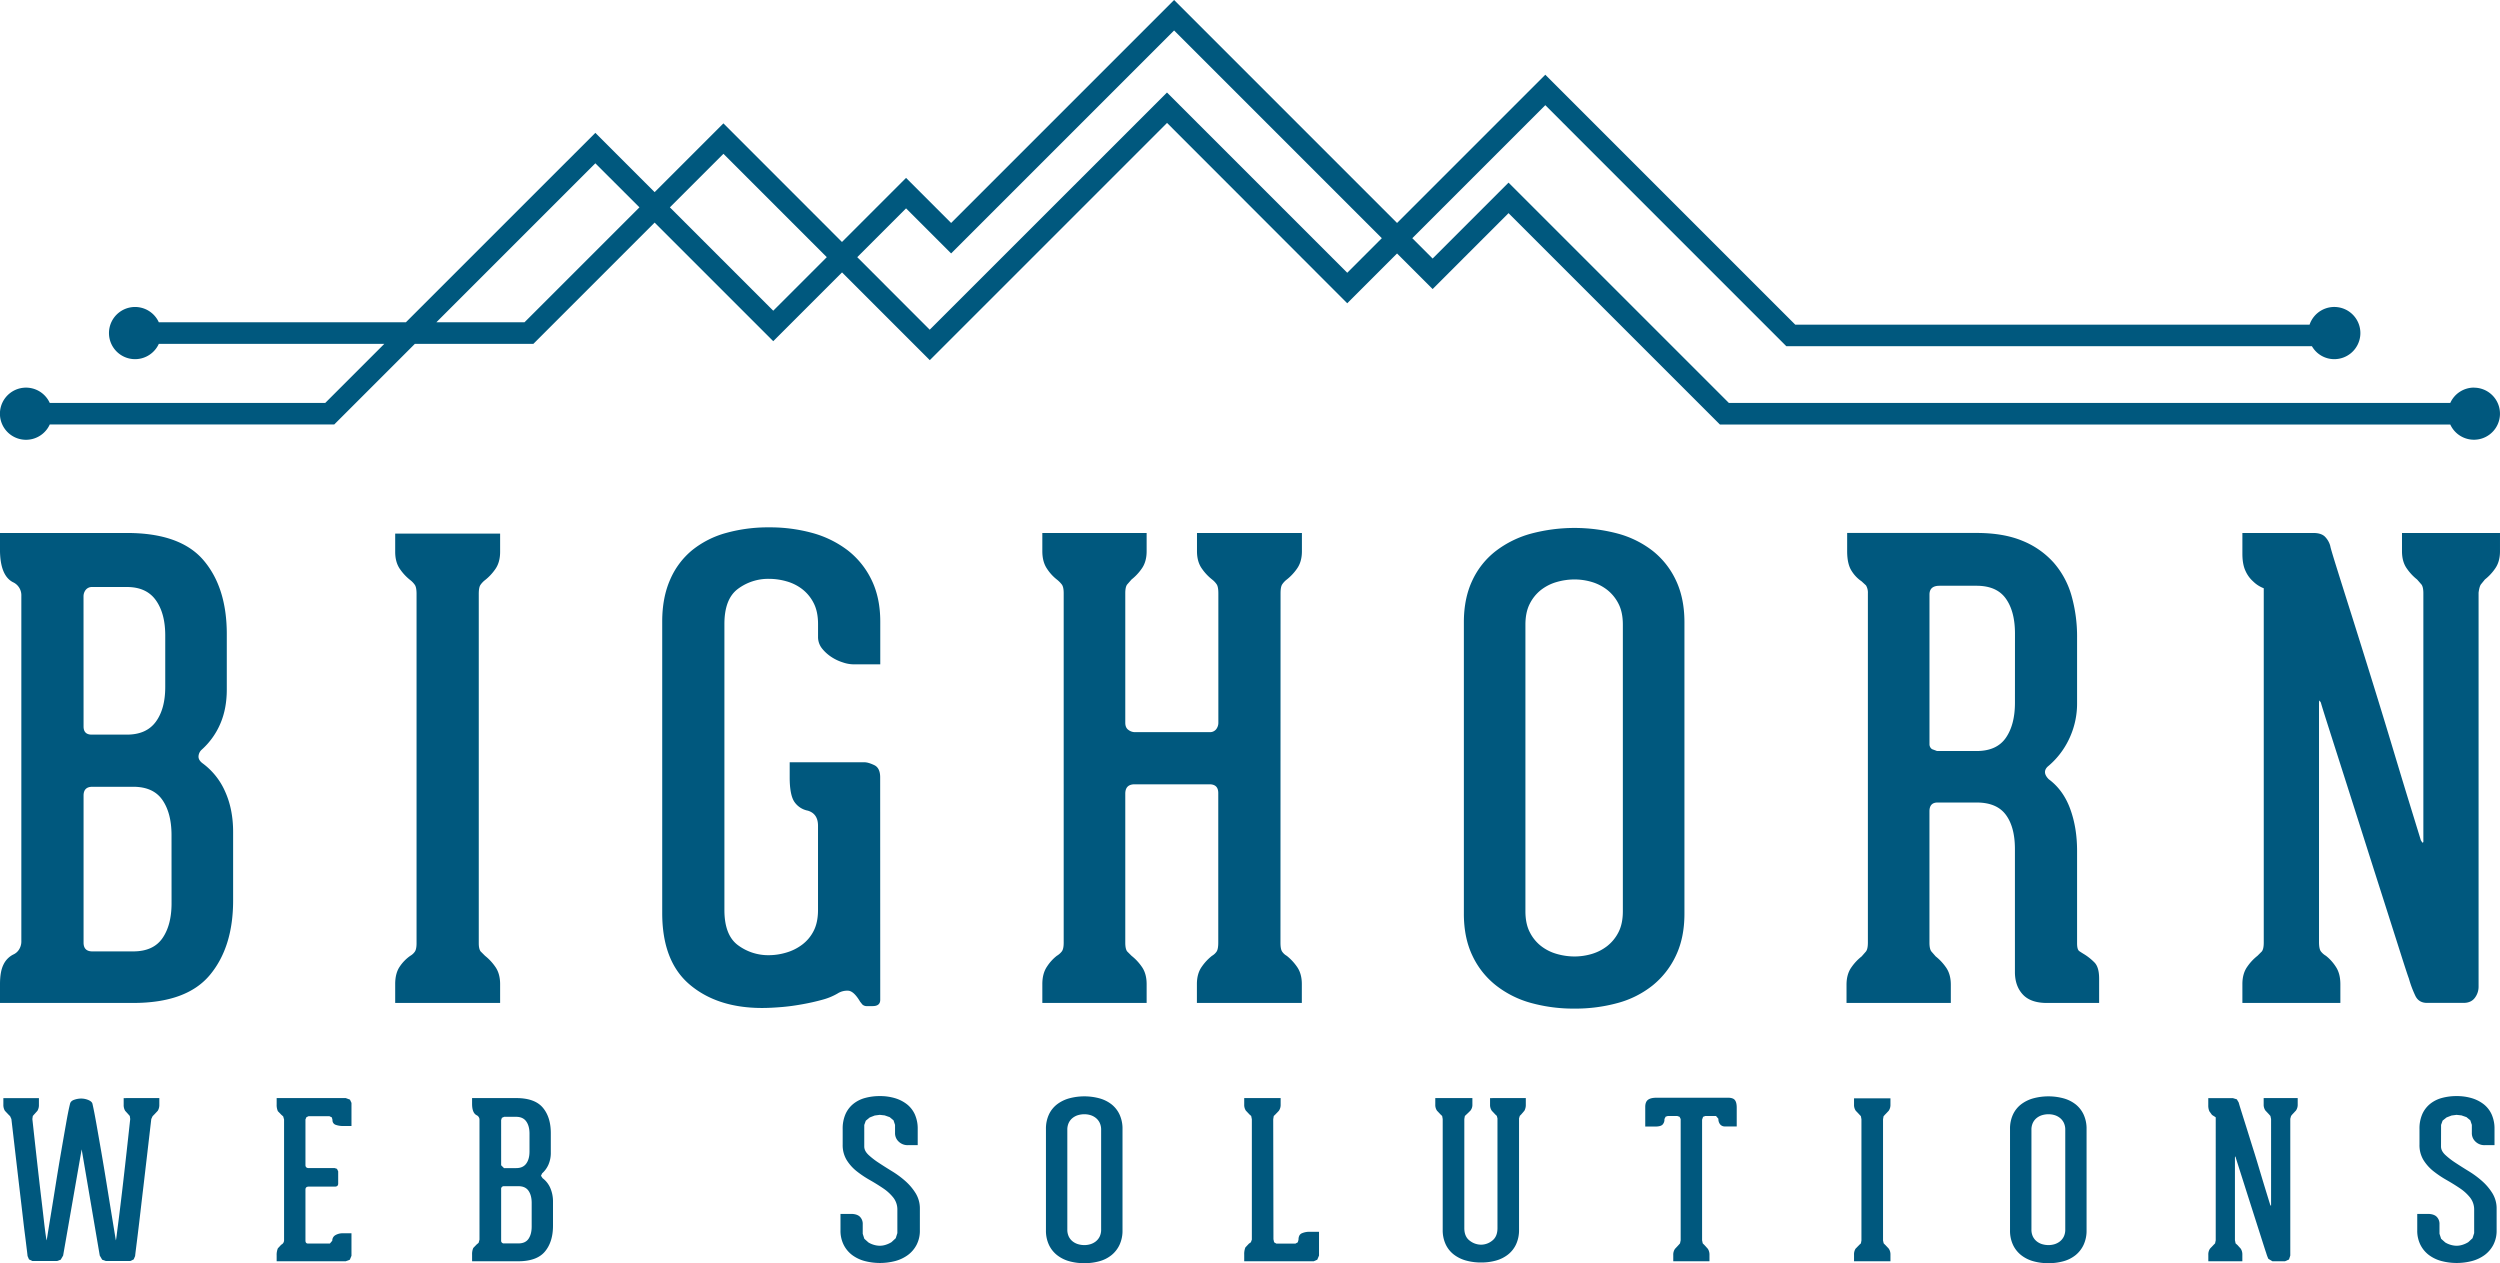 <svg xmlns="http://www.w3.org/2000/svg" id="Layer_1" data-name="Layer 1" viewBox="0 0 2223.41 1123.44"><defs><style>.cls-1{fill:#00587e;}</style></defs><path class="cls-1" d="M268.79,1317.37a62.08,62.08,0,0,1,19.84,25.15q7,15.64,7,35.75v60.91q0,41.37-20.68,66.22t-68.16,24.87H88.3v-16.76q0-11.17,3.08-17.34a19.23,19.23,0,0,1,8.66-8.94,11.59,11.59,0,0,0,5-4.19,13.5,13.5,0,0,0,2.24-8.09V1168.17a12.77,12.77,0,0,0-6.71-11.74q-12.3-5.58-12.29-29.6v-14.54H201.18q47.49,0,68.16,24.3T290,1202.26v49.18q0,17.3-5.87,30.73a65.55,65.55,0,0,1-16.49,22.9,8.57,8.57,0,0,0-2.8,6.16Q264.87,1314.58,268.79,1317.37Zm-106.17-33c0,4.85,2.42,7.26,7.26,7.26h31.3q17.31,0,25.7-11.44t8.38-31v-45.83q0-19.56-8.38-31.29t-25.7-11.72H170.44a7,7,0,0,0-5.86,2.49,9.26,9.26,0,0,0-2,5.88Zm78.23,96.67q0-19.56-8.11-31.3t-26-11.72H170.44q-7.81,0-7.82,7.82v130.75q0,7.83,7.82,7.83h36.33q17.86,0,26-11.74t8.11-31.29Z" transform="translate(-88.3 -638.28)"></path><path class="cls-1" d="M514.1,1476.06v1.12c0,3.35.55,5.79,1.67,7.27l3.91,3.91a44.8,44.8,0,0,1,8.94,9.51q4.47,6.14,4.47,15.64v16.76H439.77v-16.76q0-9.49,3.92-15.38a36.35,36.35,0,0,1,9.49-9.77,12.46,12.46,0,0,0,4.2-3.91c.92-1.48,1.39-3.92,1.39-7.27V1166.5c0-3.72-.47-6.33-1.39-7.84a19.3,19.3,0,0,0-4.2-4.47,44.32,44.32,0,0,1-8.94-9.48q-4.47-6.15-4.47-15.65v-16.21h93.32v16.21q0,9.5-4.47,15.65a44.57,44.57,0,0,1-8.94,9.48,19,19,0,0,0-4.19,4.47q-1.4,2.27-1.39,7.84Z" transform="translate(-88.3 -638.28)"></path><path class="cls-1" d="M871.15,1527.47c0,3.72-2.23,5.6-6.7,5.6h-5a5.63,5.63,0,0,1-4.18-1.41l-2-2.5q-5.6-9.5-10.62-9.79a16,16,0,0,0-9.5,2.52,54.85,54.85,0,0,1-13.69,5.58q-8.1,2.25-17.32,3.91c-6.15,1.12-12.29,2-18.43,2.51s-12,.85-17.61.85q-39.68,0-64.26-20.68t-24.59-63.7V1191.09q0-21.25,7-37.18a69.48,69.48,0,0,1,19.56-26.26A83,83,0,0,1,734,1112.29a139,139,0,0,1,38.28-5,142,142,0,0,1,38.55,5,91.65,91.65,0,0,1,31.3,15.36,73.71,73.71,0,0,1,21.23,26.26q7.81,15.94,7.82,37.18v38H846.57a30.13,30.13,0,0,1-8.66-1.69,40.57,40.57,0,0,1-10.06-4.74,35.4,35.4,0,0,1-8.39-7.55,16.33,16.33,0,0,1-3.62-10.61v-11.18c0-7.46-1.32-13.69-3.92-18.73a36.26,36.26,0,0,0-10.06-12.28,40.79,40.79,0,0,0-14-7,57.1,57.1,0,0,0-15.64-2.23,45.06,45.06,0,0,0-27.66,8.94q-12,8.92-12,31.29v254.24q0,22.38,12,31.3a45,45,0,0,0,27.66,8.94,54.53,54.53,0,0,0,15.08-2.24,43.74,43.74,0,0,0,14.25-7,35,35,0,0,0,10.34-12.28c2.6-5,3.92-11.27,3.92-18.73v-74.87q0-10.62-9-13.41a18.7,18.7,0,0,1-12-7.82q-4.18-6.14-4.19-21.8v-13.42h66.5c2.23,0,5.12.85,8.67,2.52s5.3,5.32,5.3,10.9Z" transform="translate(-88.3 -638.28)"></path><path class="cls-1" d="M1227.1,1476.06v.56q0,5.61,1.39,7.83a12.27,12.27,0,0,0,4.2,3.91,44.8,44.8,0,0,1,8.94,9.51q4.47,6.14,4.47,15.64v16.76h-93.32v-16.76q0-9.49,4.47-15.64a44.55,44.55,0,0,1,8.94-9.51,12.42,12.42,0,0,0,4.19-3.91c.92-1.48,1.4-4.09,1.4-7.83v-133q0-7.8-7.82-7.81h-66.51c-5.58,0-8.37,2.78-8.37,8.37v132.43c0,3.74.55,6.35,1.67,7.83l3.91,3.91a44.82,44.82,0,0,1,8.95,9.51q4.46,6.14,4.47,15.64v16.76h-92.77v-16.76q0-9.49,4.2-15.64a39.44,39.44,0,0,1,8.66-9.51,15.62,15.62,0,0,0,4.47-3.91c1.12-1.48,1.67-4.09,1.67-7.83V1165.93c0-3.72-.55-6.33-1.67-7.81a25.46,25.46,0,0,0-4.47-4.47,39.44,39.44,0,0,1-8.66-9.51q-4.2-6.14-4.2-15.64v-16.21h92.77v16.21q0,9.49-4.47,15.64a44.82,44.82,0,0,1-8.95,9.51l-3.91,4.47c-1.12,1.48-1.67,4.09-1.67,7.81V1281q0,4.49,2.79,6.43a9.6,9.6,0,0,0,5.58,2H1164a7,7,0,0,0,5.86-2.5,9.36,9.36,0,0,0,2-5.88V1165.93c0-3.72-.48-6.33-1.4-7.81a18.66,18.66,0,0,0-4.19-4.47,44.55,44.55,0,0,1-8.94-9.51q-4.47-6.14-4.47-15.64v-16.21h93.32v16.21q0,9.49-4.47,15.64a44.8,44.8,0,0,1-8.94,9.51,18.32,18.32,0,0,0-4.2,4.47c-.93,1.48-1.39,4.09-1.39,7.81Z" transform="translate(-88.3 -638.28)"></path><path class="cls-1" d="M1488.61,1535.3a142.27,142.27,0,0,1-38.55-5,88.18,88.18,0,0,1-31.3-15.65,73.21,73.21,0,0,1-21-26.54q-7.56-15.91-7.55-37.16V1191.63q0-21.21,7.55-37.15a70.79,70.79,0,0,1,21-26.26,90.6,90.6,0,0,1,31.3-15.37,150.24,150.24,0,0,1,77.1,0,87.78,87.78,0,0,1,31,15.37,72.28,72.28,0,0,1,20.68,26.26q7.53,15.91,7.54,37.15v259.29q0,21.25-7.54,37.16a74.81,74.81,0,0,1-20.68,26.54,85.49,85.49,0,0,1-31,15.65A142.37,142.37,0,0,1,1488.61,1535.3Zm43-341.43q0-11.16-3.91-18.71a36.68,36.68,0,0,0-10.06-12.31,41.83,41.83,0,0,0-13.69-7,54.22,54.22,0,0,0-15.37-2.23,57.12,57.12,0,0,0-15.65,2.23,41.15,41.15,0,0,0-14,7,36.33,36.33,0,0,0-10.06,12.31q-3.92,7.54-3.92,18.71v254.82q0,11.19,3.92,18.71a36.1,36.1,0,0,0,10.06,12.3,41,41,0,0,0,14,7,57.12,57.12,0,0,0,15.65,2.23,54.22,54.22,0,0,0,15.37-2.23,41.68,41.68,0,0,0,13.69-7,36.45,36.45,0,0,0,10.06-12.3q3.9-7.53,3.91-18.71Z" transform="translate(-88.3 -638.28)"></path><path class="cls-1" d="M1942.35,1487.23a50.29,50.29,0,0,1,8.66,7q4.17,4.2,4.18,14.26v21.79h-46.37q-14.55,0-21.52-7.55t-7-19.84V1393.37q0-19.56-8.1-30.47t-26-10.89h-34.65q-7.26,0-7.26,7.83v116.78c0,3.74.57,6.35,1.68,7.83l3.91,4.47a44.89,44.89,0,0,1,8.94,9.49q4.47,6.16,4.47,15.65v16.21h-92.76v-16.21q0-9.49,4.47-15.65a44.14,44.14,0,0,1,8.94-9.49l3.92-4.47q1.66-2.22,1.67-7.83V1165.93a12.57,12.57,0,0,0-1.67-7l-3.92-3.63a30.55,30.55,0,0,1-8.66-8.94c-2.79-4.09-4.19-10.07-4.19-17.88v-16.21h115.11q24,0,40.8,7a74.92,74.92,0,0,1,27.66,19.28,76.16,76.16,0,0,1,15.92,29.34,133.13,133.13,0,0,1,5,37.72v57.55a73.29,73.29,0,0,1-7.27,32.7,71.11,71.11,0,0,1-19,24.31c-3.35,3.34-3,7.08,1.12,11.18q12.84,9.5,19,26.26t6.15,37.43v82.14q0,5.58,1.95,7C1938.9,1485.09,1940.48,1486.13,1942.35,1487.23Zm-62-285.53q0-19.56-8.1-31t-26-11.46h-33q-8.94,0-8.94,7.83v133a5.3,5.3,0,0,0,2.24,4.47l4.47,1.67h35.2q17.88,0,26-11.74t8.1-31.29Z" transform="translate(-88.3 -638.28)"></path><path class="cls-1" d="M2311.7,1112.29v16.21q0,9.49-4.47,15.64a44.55,44.55,0,0,1-8.94,9.51l-3.63,4.47c-.93,1.48-1.59,3.91-2,7.25v350.38a16.28,16.28,0,0,1-3.35,10q-3.34,4.47-10.06,4.47h-32.4q-7.28,0-10.34-6.14a95.36,95.36,0,0,1-5.87-15.65q-1.12-2.79-7.26-22.07T2208.61,1440q-8.67-27.1-18.44-57.84t-18.16-57q-8.39-26.25-14-43.86c-3.73-11.74-5.59-17.78-5.59-18.16l-1.11-1.67c-.38-.38-.57.56-.57,2.8v211.77c0,4.11.57,6.91,1.68,8.39a15.62,15.62,0,0,0,4.47,3.91,39.65,39.65,0,0,1,8.66,9.51q4.18,6.14,4.19,15.64v16.76H2082.6v-16.76q0-9.49,4.47-15.64a44.05,44.05,0,0,1,8.94-9.51l3.91-3.91q1.68-2.22,1.68-7.83V1161.46a27.58,27.58,0,0,1-9.5-6.14,27.23,27.23,0,0,1-6.7-9.22q-2.8-5.86-2.8-15.37v-18.44h63.15q6.7,0,10.06,3.08a18.83,18.83,0,0,1,5,8.66q0,1.13,5.59,19t14,44.42q8.37,26.58,18.16,58.12t18.44,60.35q8.66,28.8,15.37,50.57t8.94,29.06l1.39,2.23.85-.56V1165.93c0-3.72-.57-6.33-1.68-7.81l-3.91-4.47a44.3,44.3,0,0,1-8.94-9.51q-4.49-6.14-4.47-15.64v-16.21Z" transform="translate(-88.3 -638.28)"></path><path class="cls-1" d="M230,1614.87v5.83a10,10,0,0,1-1.36,5.43l-2.91,3.11L224,1631l-1.16,2.52q-3.88,33.57-7,60.13-1.37,11.46-2.62,22.3t-2.32,19.52q-1.06,8.63-1.75,14.06c-.45,3.61-.68,5.56-.68,5.8l-1.26,3-3,1.46H182.46l-3.3-1.18-2.14-3.67-16.09-94.47-16.49,94.47-2.14,3.67-3.3,1.18H117.08l-3-1.46-1.27-3c0-.24-.22-2.19-.67-5.8s-1-8.31-1.75-14.06-1.48-12.27-2.32-19.52-1.72-14.66-2.63-22.3q-3.1-26.57-7-60.13L97.3,1631l-1.75-1.74-2.91-3.11a10,10,0,0,1-1.35-5.43v-5.83h31.62v5.83a9.86,9.86,0,0,1-1.36,5.52l-2.72,3-1.36,1.55-.39,2.71q3.3,30.26,6,53.93,1.16,10.1,2.32,19.78t2,17.26c.59,5.06,1.1,9.12,1.55,12.23s.75,4.65.88,4.65q2.31-14.36,4.17-25.7t4.07-25.31q2.24-14,4.56-27.45t4.36-25q2-11.55,3.6-17.94c.38-1.69,1.65-2.89,3.78-3.6a19.3,19.3,0,0,1,6.1-1.06,16.74,16.74,0,0,1,6.5,1.34c2.14.92,3.34,2.08,3.6,3.51q1.55,6.8,3.58,18.33t4.37,25q2.32,13.47,4.56,27.35t4.07,25.11q1.84,11.27,4.17,25.42c.13,0,.39-1.54.77-4.65s.91-7.17,1.56-12.23,1.35-10.78,2.13-17.26,1.56-13,2.33-19.78q2.72-23.67,6-53.93l-.38-2.71-1.36-1.55-2.72-3a9.86,9.86,0,0,1-1.36-5.52v-5.83Z" transform="translate(-88.3 -638.28)"></path><path class="cls-1" d="M360.83,1631.86l-.87,2v40.54c0,1.82,1,2.73,2.9,2.73H386l2,.68,1.07,2.23v10.86c0,1.81-1,2.71-2.9,2.71H362.86c-1.93,0-2.9.9-2.9,2.72v45.2c0,1.82.77,2.72,2.32,2.72h19.4l2.14-2.53a5.52,5.52,0,0,1,2.62-4.85,12.61,12.61,0,0,1,7.08-1.74h7.37v20l-1.45,3.48-3.59,1.37h-61.5v-5a15.54,15.54,0,0,1,1.07-6.5l3-3.2a4.41,4.41,0,0,0,2.52-4.08V1633.88l-.78-2.72-1.74-1.55-3-3.09a13.73,13.73,0,0,1-1.07-6v-5.64h61.5l3.68,1.37,1.36,2.9v20.56h-7.18a19.61,19.61,0,0,1-6.89-1.06,4.22,4.22,0,0,1-2.81-4.37l-.58-2.23L381.3,1631H362.68Z" transform="translate(-88.3 -638.28)"></path><path class="cls-1" d="M570.81,1686.07a21.7,21.7,0,0,1,6.88,8.72,30.22,30.22,0,0,1,2.43,12.42v21.14q0,14.39-7.17,23T549.28,1760H508.16v-5.83a13.77,13.77,0,0,1,1.06-6l3-3.11,1.74-1.44.78-2.83V1634.27a4.4,4.4,0,0,0-2.33-4.06c-2.85-1.29-4.26-4.72-4.26-10.28v-5.06h39.18q16.49,0,23.67,8.45t7.17,22.79v17.07a26.26,26.26,0,0,1-2,10.66,22.69,22.69,0,0,1-5.73,8l-1,2.13ZM534,1674.63l2.53,2.52h10.86q6,0,8.92-4c1.94-2.64,2.91-6.24,2.91-10.77v-15.9q0-6.8-2.91-10.86t-8.92-4.08H536.67l-2,.88-.68,2Zm27.16,33.55c0-4.53-.93-8.14-2.82-10.86s-4.87-4.08-9-4.08H536.67A2.41,2.41,0,0,0,534,1696v45.4a2.41,2.41,0,0,0,2.72,2.73h12.61c4.14,0,7.14-1.37,9-4.08s2.82-6.33,2.82-10.86Z" transform="translate(-88.3 -638.28)"></path><path class="cls-1" d="M856.94,1657.94c0,2.59,1.22,5,3.69,7.38a67.13,67.13,0,0,0,9.12,7.08q5.41,3.58,11.92,7.56a82.74,82.74,0,0,1,11.93,8.82,48.67,48.67,0,0,1,9.12,10.86,25.86,25.86,0,0,1,3.68,13.79v19a27.27,27.27,0,0,1-2.9,12.9,26.53,26.53,0,0,1-7.76,9.12,33.71,33.71,0,0,1-11.26,5.34,53.82,53.82,0,0,1-27.15,0,32.66,32.66,0,0,1-11.16-5.34,26,26,0,0,1-7.56-9.12,28,28,0,0,1-2.81-12.9v-14.55h9.3q5.25,0,7.86,2.42a8.93,8.93,0,0,1,2.62,6.89v8.35L857,1740l3.68,3.29a20.07,20.07,0,0,0,4.95,2.14,18.89,18.89,0,0,0,5.24.77,17.15,17.15,0,0,0,5.23-.87,22.77,22.77,0,0,0,5.05-2.32l3.78-3.5,1.45-4.55V1714.4a17.23,17.23,0,0,0-3.58-11,40,40,0,0,0-9-8.24q-5.43-3.69-11.74-7.29a92.81,92.81,0,0,1-11.73-7.84,39,39,0,0,1-9-10,25.54,25.54,0,0,1-3.58-13.86v-13.78a32,32,0,0,1,2.51-13.28,24.67,24.67,0,0,1,7-9.12,28.64,28.64,0,0,1,10.48-5.24,49.26,49.26,0,0,1,13.19-1.65,46.08,46.08,0,0,1,13.28,1.84,32.33,32.33,0,0,1,10.68,5.43,24.29,24.29,0,0,1,7.08,9.12,31,31,0,0,1,2.51,12.9v14.36h-8.72a11.39,11.39,0,0,1-8.15-3.11,10.19,10.19,0,0,1-3.29-7.75v-7.19l-1.36-4.06-3.4-2.81-4.47-1.56-4.36-.48-4.46.58-4.46,1.74L858.3,1635l-1.36,3.78Z" transform="translate(-88.3 -638.28)"></path><path class="cls-1" d="M1052.67,1761.72a49.37,49.37,0,0,1-13.38-1.74,30.64,30.64,0,0,1-10.86-5.43,25.38,25.38,0,0,1-7.28-9.22,29.74,29.74,0,0,1-2.62-12.9v-90a29.8,29.8,0,0,1,2.62-12.9,24.47,24.47,0,0,1,7.28-9.12,31.66,31.66,0,0,1,10.86-5.32,51.78,51.78,0,0,1,26.77,0,30.73,30.73,0,0,1,10.76,5.32,25,25,0,0,1,7.18,9.12,29.8,29.8,0,0,1,2.62,12.9v90a29.74,29.74,0,0,1-2.62,12.9,26,26,0,0,1-7.18,9.22,29.77,29.77,0,0,1-10.76,5.43A49.49,49.49,0,0,1,1052.67,1761.72Zm14.94-118.52a14,14,0,0,0-1.36-6.49,12.43,12.43,0,0,0-3.49-4.27A14.43,14.43,0,0,0,1058,1630a19.23,19.23,0,0,0-5.33-.76,20.33,20.33,0,0,0-5.43.76,14.3,14.3,0,0,0-4.85,2.44,12.34,12.34,0,0,0-3.5,4.27,14.18,14.18,0,0,0-1.35,6.49v88.46a14.25,14.25,0,0,0,1.35,6.5,12.45,12.45,0,0,0,3.5,4.25,14.3,14.3,0,0,0,4.85,2.44,19.55,19.55,0,0,0,5.43.76,18.51,18.51,0,0,0,5.33-.76,14.43,14.43,0,0,0,4.76-2.44,12.54,12.54,0,0,0,3.49-4.25,14.12,14.12,0,0,0,1.36-6.5Z" transform="translate(-88.3 -638.28)"></path><path class="cls-1" d="M1261.39,1733.78v21.16l-1.55,3.67-3.1,1.37h-61.88v-5.83a15.55,15.55,0,0,1,1.07-6.49l3-3.21,1.85-1.34.87-2.35V1633.69l-.58-2.9-1.56-1.37-3.11-3.29a9.06,9.06,0,0,1-1.54-5.43v-5.83h32.4v5.83a9.06,9.06,0,0,1-1.56,5.43l-3.11,3.29-1.45,1.37-.49,2.9.2,106.7.58,2.72,1.94,1.16h17.08l2-1.07.68-2.23q0-4.47,2.9-5.82a17.07,17.07,0,0,1,7.19-1.37Z" transform="translate(-88.3 -638.28)"></path><path class="cls-1" d="M1445.3,1614.87v5.83a10.59,10.59,0,0,1-1.27,5.43l-2.81,3.29-1.26,1.26-.68,2.24V1732a29.92,29.92,0,0,1-2.62,12.9,25,25,0,0,1-7.18,9.12,30.37,30.37,0,0,1-10.66,5.34,48.44,48.44,0,0,1-13.29,1.74,49.44,49.44,0,0,1-13.39-1.74,31.34,31.34,0,0,1-10.86-5.34,24.53,24.53,0,0,1-7.27-9.12,29.77,29.77,0,0,1-2.62-12.9V1633.5l-.49-2.71-1.45-1.37-3.11-3.29a9.06,9.06,0,0,1-1.55-5.43v-5.83h33v5.83a8.08,8.08,0,0,1-1.84,5.43l-3.4,3.29-1.45,1.37-.49,2.71v97c0,5.06,1.58,8.77,4.76,11.16a16.53,16.53,0,0,0,10.18,3.6,15.89,15.89,0,0,0,9.89-3.6c3.11-2.39,4.66-6.1,4.66-11.16v-97.56l-.59-2.24-1.36-1.26-3.09-3.29a9,9,0,0,1-1.56-5.43v-5.83Z" transform="translate(-88.3 -638.28)"></path><path class="cls-1" d="M1631.13,1616.52c1.17,1.37,1.75,3.65,1.75,6.89v16.69H1622.4a5.27,5.27,0,0,1-4.27-1.86,7.33,7.33,0,0,1-1.55-4.94l-2.13-2.51h-9.51l-2,.77-.87,2.53v107.26l.58,2.73,1.54,1.53,3,3.32a9.48,9.48,0,0,1,1.45,5.43V1760h-32.2v-5.62a9,9,0,0,1,1.55-5.43l3.1-3.32,1.36-1.53.58-2.73V1633.5l-1-2-2-.67h-8.53l-1.84.58-1.07,2.13a6.49,6.49,0,0,1-1.75,5c-1.16,1.1-3.3,1.65-6.4,1.65h-8.92v-17.46q0-4.46,2.43-6.31t7.46-1.85h63.24C1627.83,1614.48,1630,1615.17,1631.13,1616.52Z" transform="translate(-88.3 -638.28)"></path><path class="cls-1" d="M1763,1741.16v.39l.58,2.53,1.36,1.35,3.11,3.29a9.06,9.06,0,0,1,1.55,5.43V1760h-32.39v-5.83a9.51,9.51,0,0,1,1.35-5.33l3.3-3.39,1.45-1.35.49-2.53V1633.69l-.49-2.71-1.45-1.56-3.11-3.29a9.06,9.06,0,0,1-1.54-5.43v-5.62h32.39v5.62a9.06,9.06,0,0,1-1.55,5.43l-3.11,3.29-1.45,1.56-.49,2.71Z" transform="translate(-88.3 -638.28)"></path><path class="cls-1" d="M1910.07,1761.72a49.42,49.42,0,0,1-13.38-1.74,30.73,30.73,0,0,1-10.86-5.43,25.35,25.35,0,0,1-7.27-9.22,29.74,29.74,0,0,1-2.62-12.9v-90a29.8,29.8,0,0,1,2.62-12.9,24.45,24.45,0,0,1,7.27-9.12,31.75,31.75,0,0,1,10.86-5.32,51.78,51.78,0,0,1,26.77,0,30.7,30.7,0,0,1,10.77,5.32,25,25,0,0,1,7.17,9.12,29.8,29.8,0,0,1,2.62,12.9v90a29.74,29.74,0,0,1-2.62,12.9,26,26,0,0,1-7.17,9.22,29.73,29.73,0,0,1-10.77,5.43A49.44,49.44,0,0,1,1910.07,1761.72Zm15-118.52a14,14,0,0,0-1.36-6.49,12.43,12.43,0,0,0-3.49-4.27,14.53,14.53,0,0,0-4.76-2.44,19.25,19.25,0,0,0-5.34-.76,20.44,20.44,0,0,0-5.43.76,14.48,14.48,0,0,0-4.85,2.44,12.43,12.43,0,0,0-3.49,4.27,14,14,0,0,0-1.36,6.49v88.46a14.12,14.12,0,0,0,1.36,6.5,12.54,12.54,0,0,0,3.49,4.25,14.48,14.48,0,0,0,4.85,2.44,19.66,19.66,0,0,0,5.43.76,18.53,18.53,0,0,0,5.34-.76,14.53,14.53,0,0,0,4.76-2.44,12.54,12.54,0,0,0,3.49-4.25,14.12,14.12,0,0,0,1.36-6.5Z" transform="translate(-88.3 -638.28)"></path><path class="cls-1" d="M2131.79,1614.87v5.64a9,9,0,0,1-1.54,5.43l-3.11,3.3-1.26,1.55-.68,2.51v121.64l-1.16,3.48-3.49,1.56h-11.26l-3.58-2.14a33.14,33.14,0,0,1-2-5.43c-.26-.63-1.1-3.2-2.52-7.66l-5.14-16.1q-3-9.4-6.41-20.07t-6.3-19.8c-1.94-6.06-3.55-11.16-4.85-15.22s-1.93-6.18-1.93-6.31l-.4-.58-.19,1v73.52l.59,2.92,1.54,1.35,3,3.29a9.47,9.47,0,0,1,1.46,5.43V1760h-30.26v-5.83a9.06,9.06,0,0,1,1.54-5.43l3.11-3.29,1.36-1.35.58-2.73V1632l-3.3-2.13-2.33-3.21a12.4,12.4,0,0,1-1-5.33v-6.41h21.91l3.5,1.07,1.74,3c0,.27.64,2.46,1.94,6.6s2.91,9.28,4.85,15.41,4,12.88,6.31,20.18,4.39,14.29,6.4,21,3.78,12.51,5.33,17.54,2.58,8.41,3.11,10.1l.48.76.29-.18V1633.5l-.58-2.71-1.36-1.55-3.1-3.3a9,9,0,0,1-1.56-5.43v-5.64Z" transform="translate(-88.3 -638.28)"></path><path class="cls-1" d="M2259.25,1657.94c0,2.59,1.23,5,3.69,7.38a67.13,67.13,0,0,0,9.12,7.08q5.42,3.58,11.93,7.56a83.2,83.2,0,0,1,11.92,8.82,48.67,48.67,0,0,1,9.12,10.86,25.86,25.86,0,0,1,3.68,13.79v19a27.27,27.27,0,0,1-2.9,12.9,26.53,26.53,0,0,1-7.76,9.12,33.71,33.71,0,0,1-11.26,5.34,53.82,53.82,0,0,1-27.15,0,32.75,32.75,0,0,1-11.16-5.34,26,26,0,0,1-7.56-9.12,28,28,0,0,1-2.81-12.9v-14.55h9.3q5.25,0,7.86,2.42a8.93,8.93,0,0,1,2.62,6.89v8.35l1.46,4.46,3.68,3.29a20.07,20.07,0,0,0,4.95,2.14,18.89,18.89,0,0,0,5.24.77,17.1,17.1,0,0,0,5.23-.87,22.77,22.77,0,0,0,5.05-2.32l3.78-3.5,1.45-4.55V1714.4a17.23,17.23,0,0,0-3.58-11,40,40,0,0,0-9-8.24q-5.43-3.69-11.74-7.29a93.53,93.53,0,0,1-11.73-7.84,39,39,0,0,1-9-10,25.54,25.54,0,0,1-3.58-13.86v-13.78a32,32,0,0,1,2.51-13.28,24.67,24.67,0,0,1,7-9.12,28.64,28.64,0,0,1,10.48-5.24,49.26,49.26,0,0,1,13.19-1.65,46.08,46.08,0,0,1,13.28,1.84,32.33,32.33,0,0,1,10.68,5.43,24.29,24.29,0,0,1,7.08,9.12,31,31,0,0,1,2.51,12.9v14.36h-8.72a11.39,11.39,0,0,1-8.15-3.11,10.19,10.19,0,0,1-3.29-7.75v-7.19l-1.36-4.06-3.4-2.81-4.47-1.56-4.36-.48-4.45.58-4.47,1.74-3.49,2.81-1.36,3.78Z" transform="translate(-88.3 -638.28)"></path><path class="cls-1" d="M2288.5,983a23.12,23.12,0,0,0-21,13.62H1625.87L1429.94,800.7l-67.51,67.52-18.09-18.1,118.3-118.3L1677,946.19h467.45a22.88,22.88,0,0,0,19.6,11.51,23.21,23.21,0,1,0-21.7-30.67H1684.94l-222.3-222.3L1330.79,836.58,1132.5,638.28,934.2,836.58l-40.08-40.09-57,57L731.69,748l-61.18,61.17-52.73-52.73L449.27,924.92H229.55a23.2,23.2,0,1,0,0,19.16H430.11l-52.56,52.56h-245a23.19,23.19,0,1,0,0,19.16h253l71.73-71.72H562.68L670.51,836.24,776,941.72l61.17-61.17,78.06,78.05,211-211L1286.49,908l44.3-44.29,31.64,31.64,67.51-67.51,188,188h649.55a23.15,23.15,0,1,0,21-32.78ZM554.75,924.92H476.37L617.78,783.51,657,822.69ZM776,914.62l-91.93-91.93,47.63-47.62L823.61,867Zm510.5-33.75L1126.17,720.56l-211,210.94L850.71,867l43.41-43.41,40.08,40.08,198.3-198.29,184.74,184.74Z" transform="translate(-88.3 -638.28)"></path></svg>